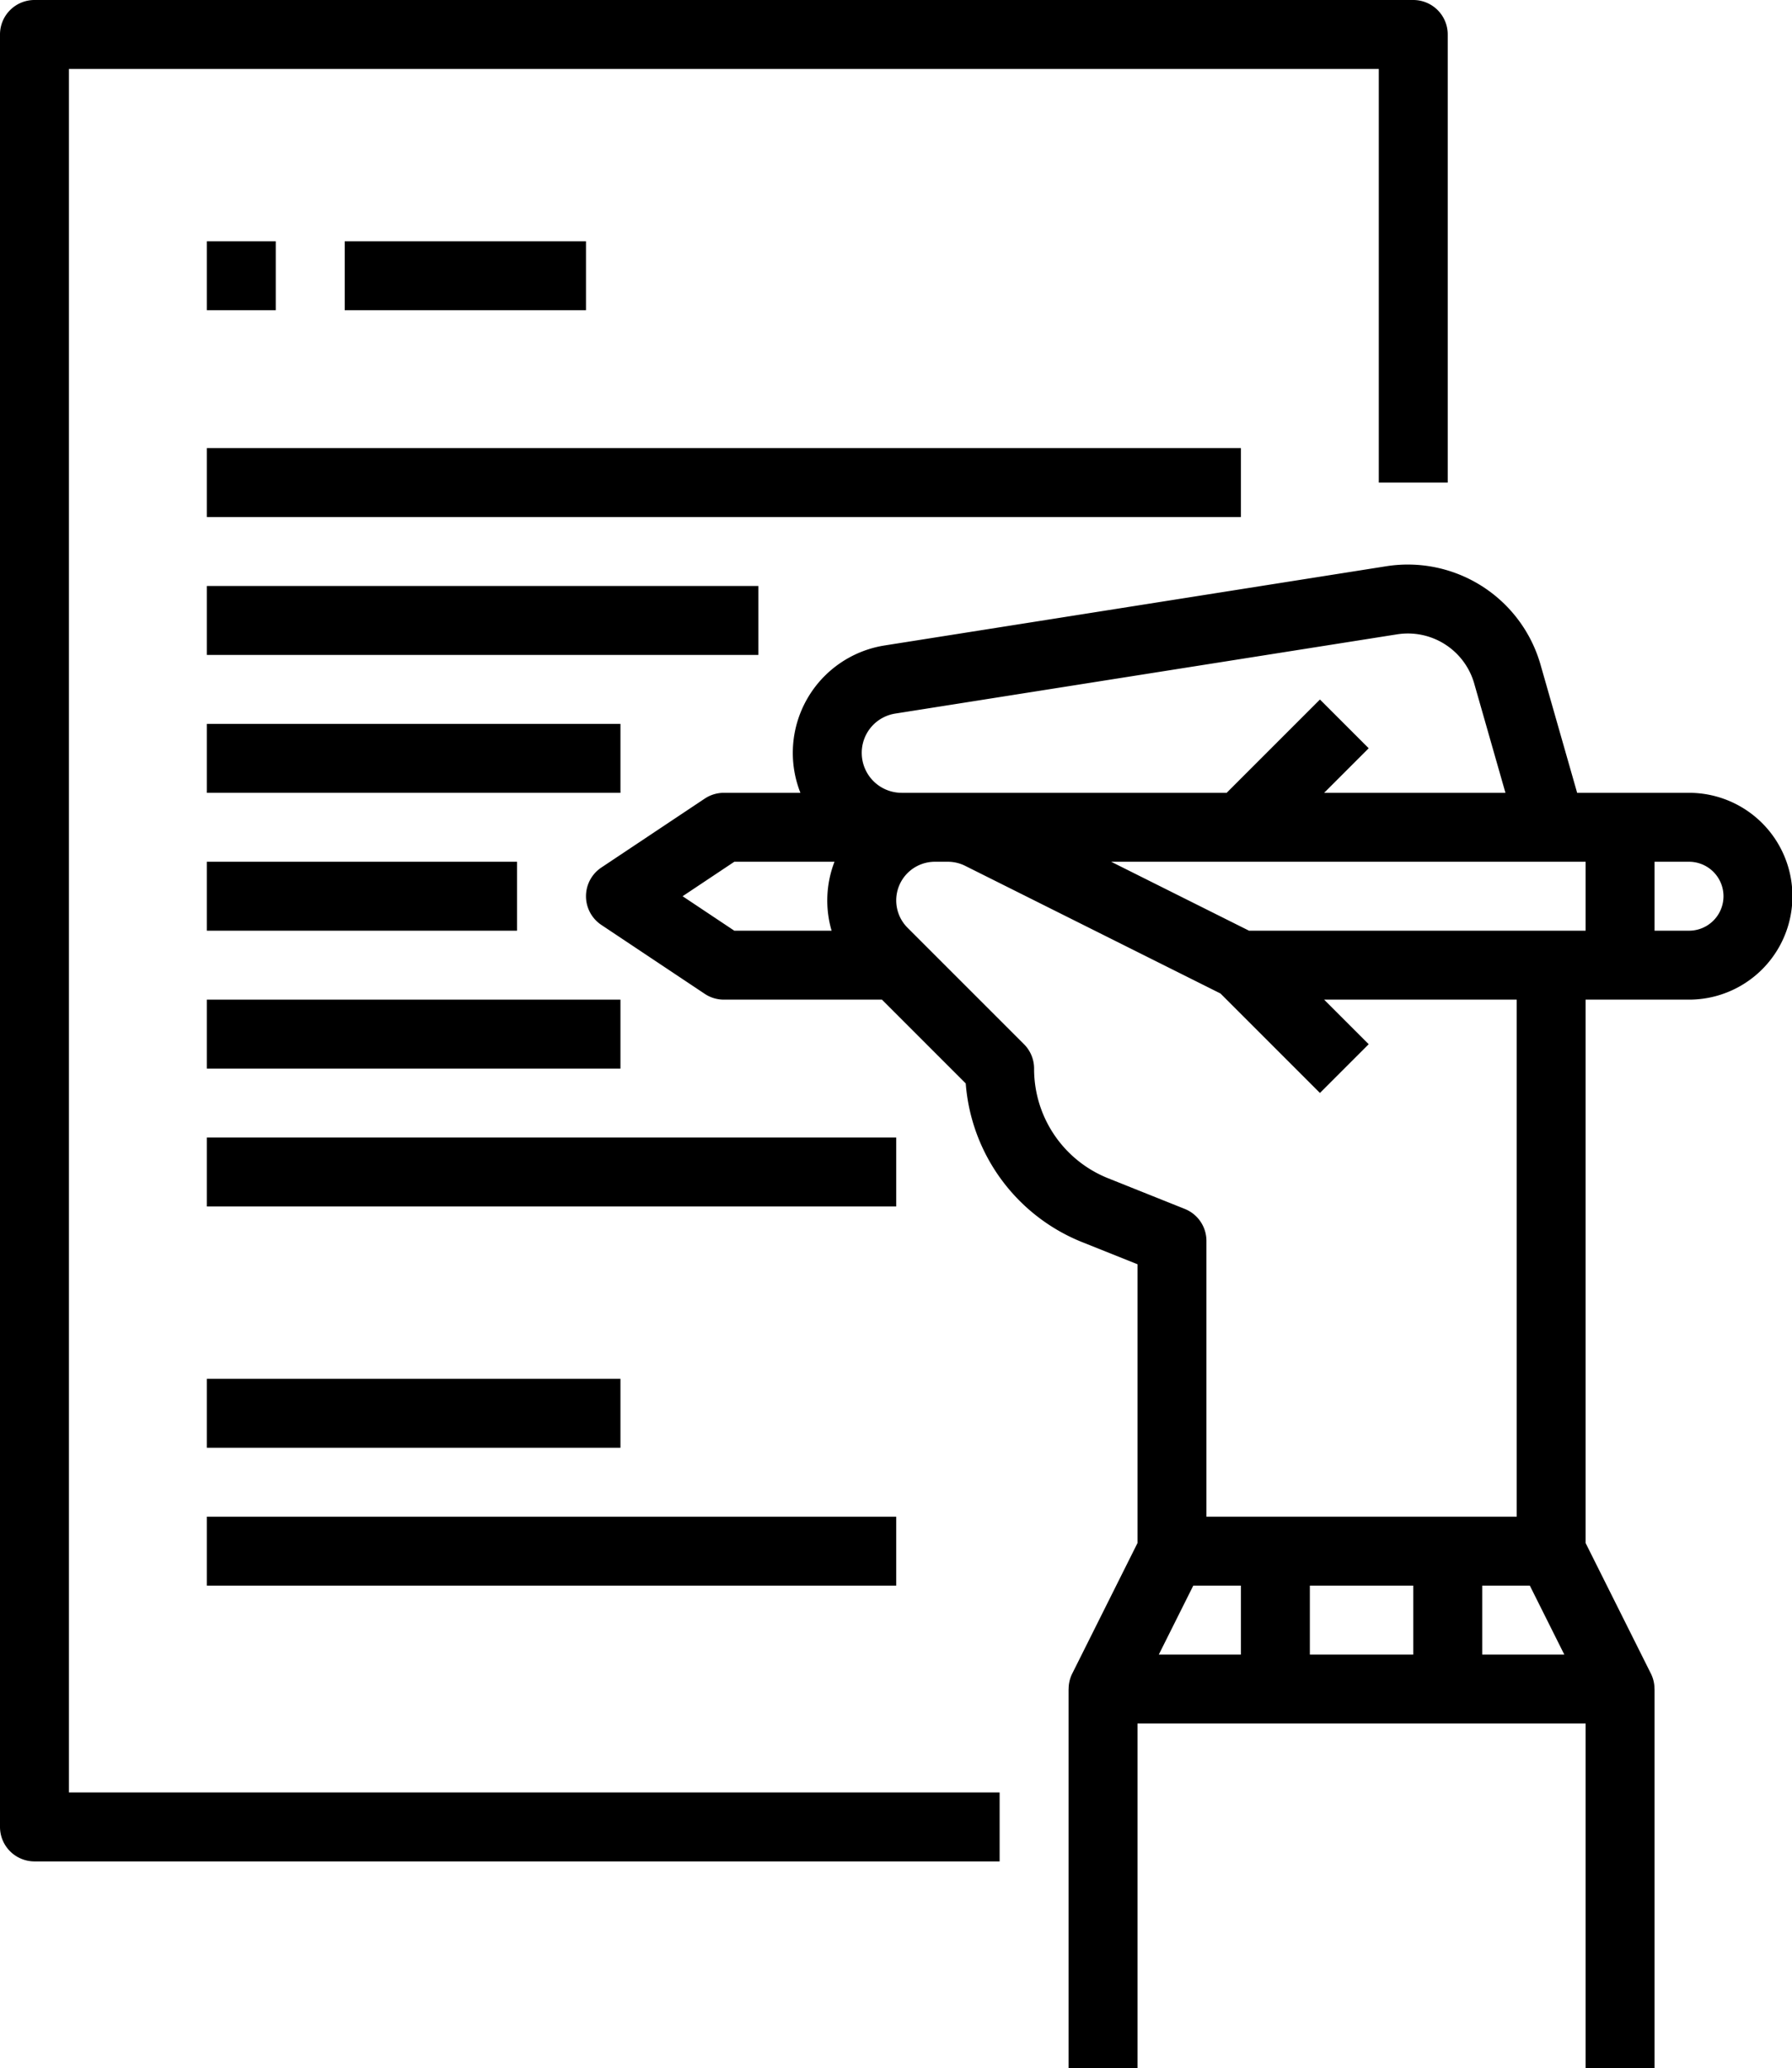<?xml version="1.0" encoding="UTF-8"?><svg xmlns="http://www.w3.org/2000/svg" xmlns:xlink="http://www.w3.org/1999/xlink" height="480.0" preserveAspectRatio="xMidYMid meet" version="1.0" viewBox="48.0 16.0 415.9 480.0" width="415.9" zoomAndPan="magnify"><g id="change1_1"><path d="M64,32H368v96h16V24a8,8,0,0,0-8-8H56a8,8,0,0,0-8,8V440a8,8,0,0,0,8,8H280V432H64Z"/></g><g id="change1_2"><path d="M440,200H414.035l-8.507-29.772a32.035,32.035,0,0,0-35.759-22.817L253.316,165.8A25.239,25.239,0,0,0,233.764,200H216a8.005,8.005,0,0,0-4.438,1.344l-24,16a8,8,0,0,0,0,13.312l24,16A8.005,8.005,0,0,0,216,248h36.686l19.448,19.447a43.214,43.214,0,0,0,27.178,36.894L312,309.416v64.695l-15.155,30.311a7.974,7.974,0,0,0-.83,3.578H296v88h16V416H416v80h16V408h-.015a7.974,7.974,0,0,0-.83-3.578L416,374.111V248h24a24,24,0,0,0,0-48Zm-192-9.256a9.21,9.21,0,0,1,7.812-9.141l116.453-18.387a16.011,16.011,0,0,1,17.879,11.408L397.394,200h-42.08l10.343-10.343-11.314-11.314L332.687,200H257.255A9.265,9.265,0,0,1,248,190.744ZM206.422,224l12-8h23.251a24.994,24.994,0,0,0-.67,16H218.422ZM324.944,384H336v16H316.944ZM376,384v16H352V384Zm16,16V384h11.056l8,16Zm8-32H328V304a8,8,0,0,0-5.028-7.428l-17.718-7.087A27.315,27.315,0,0,1,288,264a8,8,0,0,0-2.343-5.657l-27.029-27.03A8.97,8.97,0,0,1,264.971,216h3.023a9.008,9.008,0,0,1,4.011.947l59.256,29.628,23.082,23.082,11.314-11.314L355.314,248H400ZM337.889,232l-32-16H416v16ZM440,232h-8V216h8a8,8,0,0,1,0,16Z"/></g><g id="change1_3"><path d="M96 72H112V88H96z"/></g><g id="change1_4"><path d="M128 72H184V88H128z"/></g><g id="change1_5"><path d="M96 120H336V136H96z"/></g><g id="change1_6"><path d="M96 152H224V168H96z"/></g><g id="change1_7"><path d="M96 183.999H192V199.999H96z"/></g><g id="change1_8"><path d="M96 216H168V232H96z"/></g><g id="change1_9"><path d="M96 248H191.999V264H96z"/></g><g id="change1_10"><path d="M96 280H256V296H96z"/></g><g id="change1_11"><path d="M96 336H191.999V352H96z"/></g><g id="change1_12"><path d="M96 368H256V384H96z"/></g></svg>